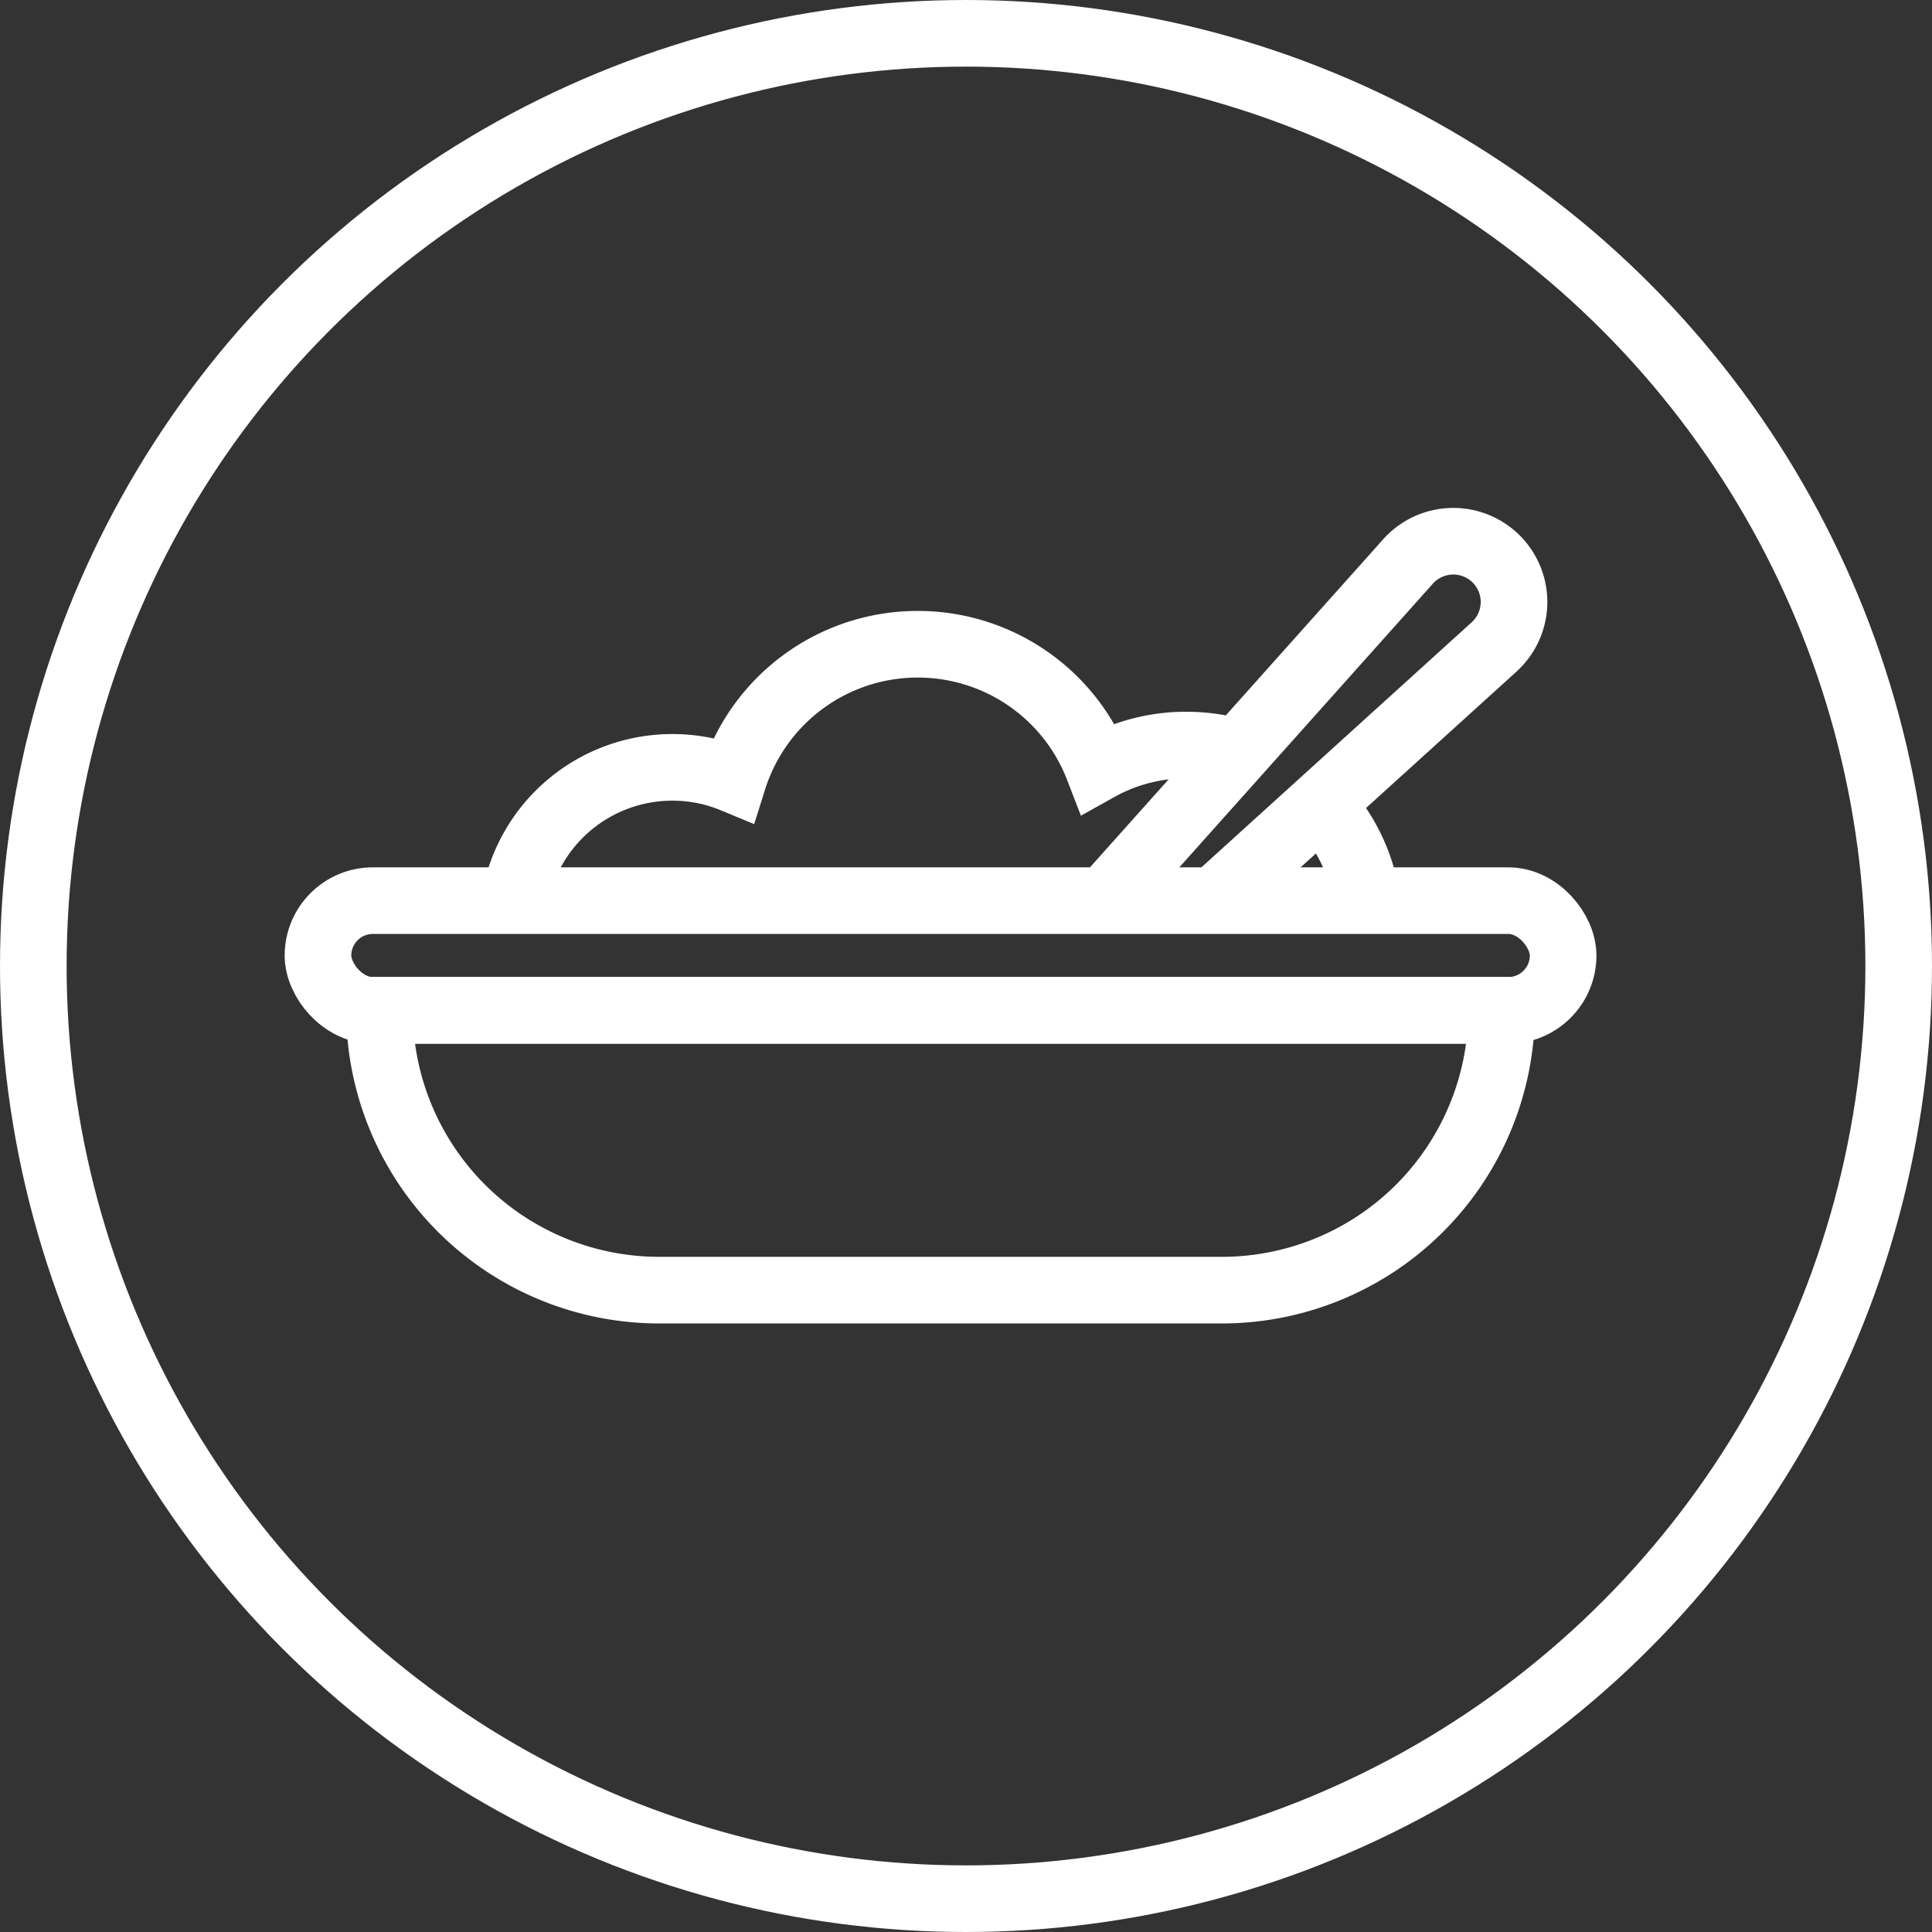 <svg xmlns="http://www.w3.org/2000/svg" width="58" height="58" viewBox="0 0 58 58">
  <rect x="0" y="0" width="58" height="58" fill="#333333" stroke="none"/>
  <g id="Icon-HungerRelief" transform="translate(-890 -1860.248)">
    <g id="Ellipse_180" data-name="Ellipse 180" transform="translate(890 1860.248)" fill="none" stroke="#fff" stroke-width="2">
      <circle cx="29" cy="29" r="29" stroke="none"/>
      <circle cx="29" cy="29" r="28" fill="none"/>
    </g>
    <g id="Hunger_Relief" data-name="Hunger Relief" transform="translate(899.546 1876.494)">
      <g id="Group_7555" data-name="Group 7555">
        <rect id="Rectangle_2407" data-name="Rectangle 2407" width="37.38" height="3.294" rx="1.647" transform="translate(0 10.792)" fill="none" stroke="#fff" stroke-miterlimit="10" stroke-width="2"/>
        <path id="Rectangle_2408" data-name="Rectangle 2408" d="M0,0H33.687a0,0,0,0,1,0,0V0a8.4,8.4,0,0,1-8.4,8.4H8.4A8.4,8.4,0,0,1,0,0V0A0,0,0,0,1,0,0Z" transform="translate(1.846 14.085)" fill="none" stroke="#fff" stroke-miterlimit="10" stroke-width="2"/>
        <path id="Path_5155" data-name="Path 5155" d="M1436.264-953.669a5.408,5.408,0,0,0-1.394-2.893" transform="translate(-1404.769 964.461)" fill="none" stroke="#fff" stroke-miterlimit="10" stroke-width="2"/>
        <path id="Path_5156" data-name="Path 5156" d="M1391.46-957.48a4.8,4.8,0,0,1,4.738-4,4.754,4.754,0,0,1,1.828.362,5.8,5.8,0,0,1,5.535-4.058,5.8,5.8,0,0,1,5.418,3.712,5.4,5.4,0,0,1,2.648-.686,5.529,5.529,0,0,1,1.527.217" transform="translate(-1385.557 968.271)" fill="none" stroke="#fff" stroke-miterlimit="10" stroke-width="2"/>
        <path id="Path_5157" data-name="Path 5157" d="M1423.377-960.019l9.027-10.1a1.824,1.824,0,0,1,2.628-.1h0a1.824,1.824,0,0,1-.042,2.663l-8.4,7.616" transform="translate(-1399.683 970.732)" fill="none" stroke="#fff" stroke-miterlimit="10" stroke-width="2"/>
      </g>
    </g>
  </g>
</svg>
